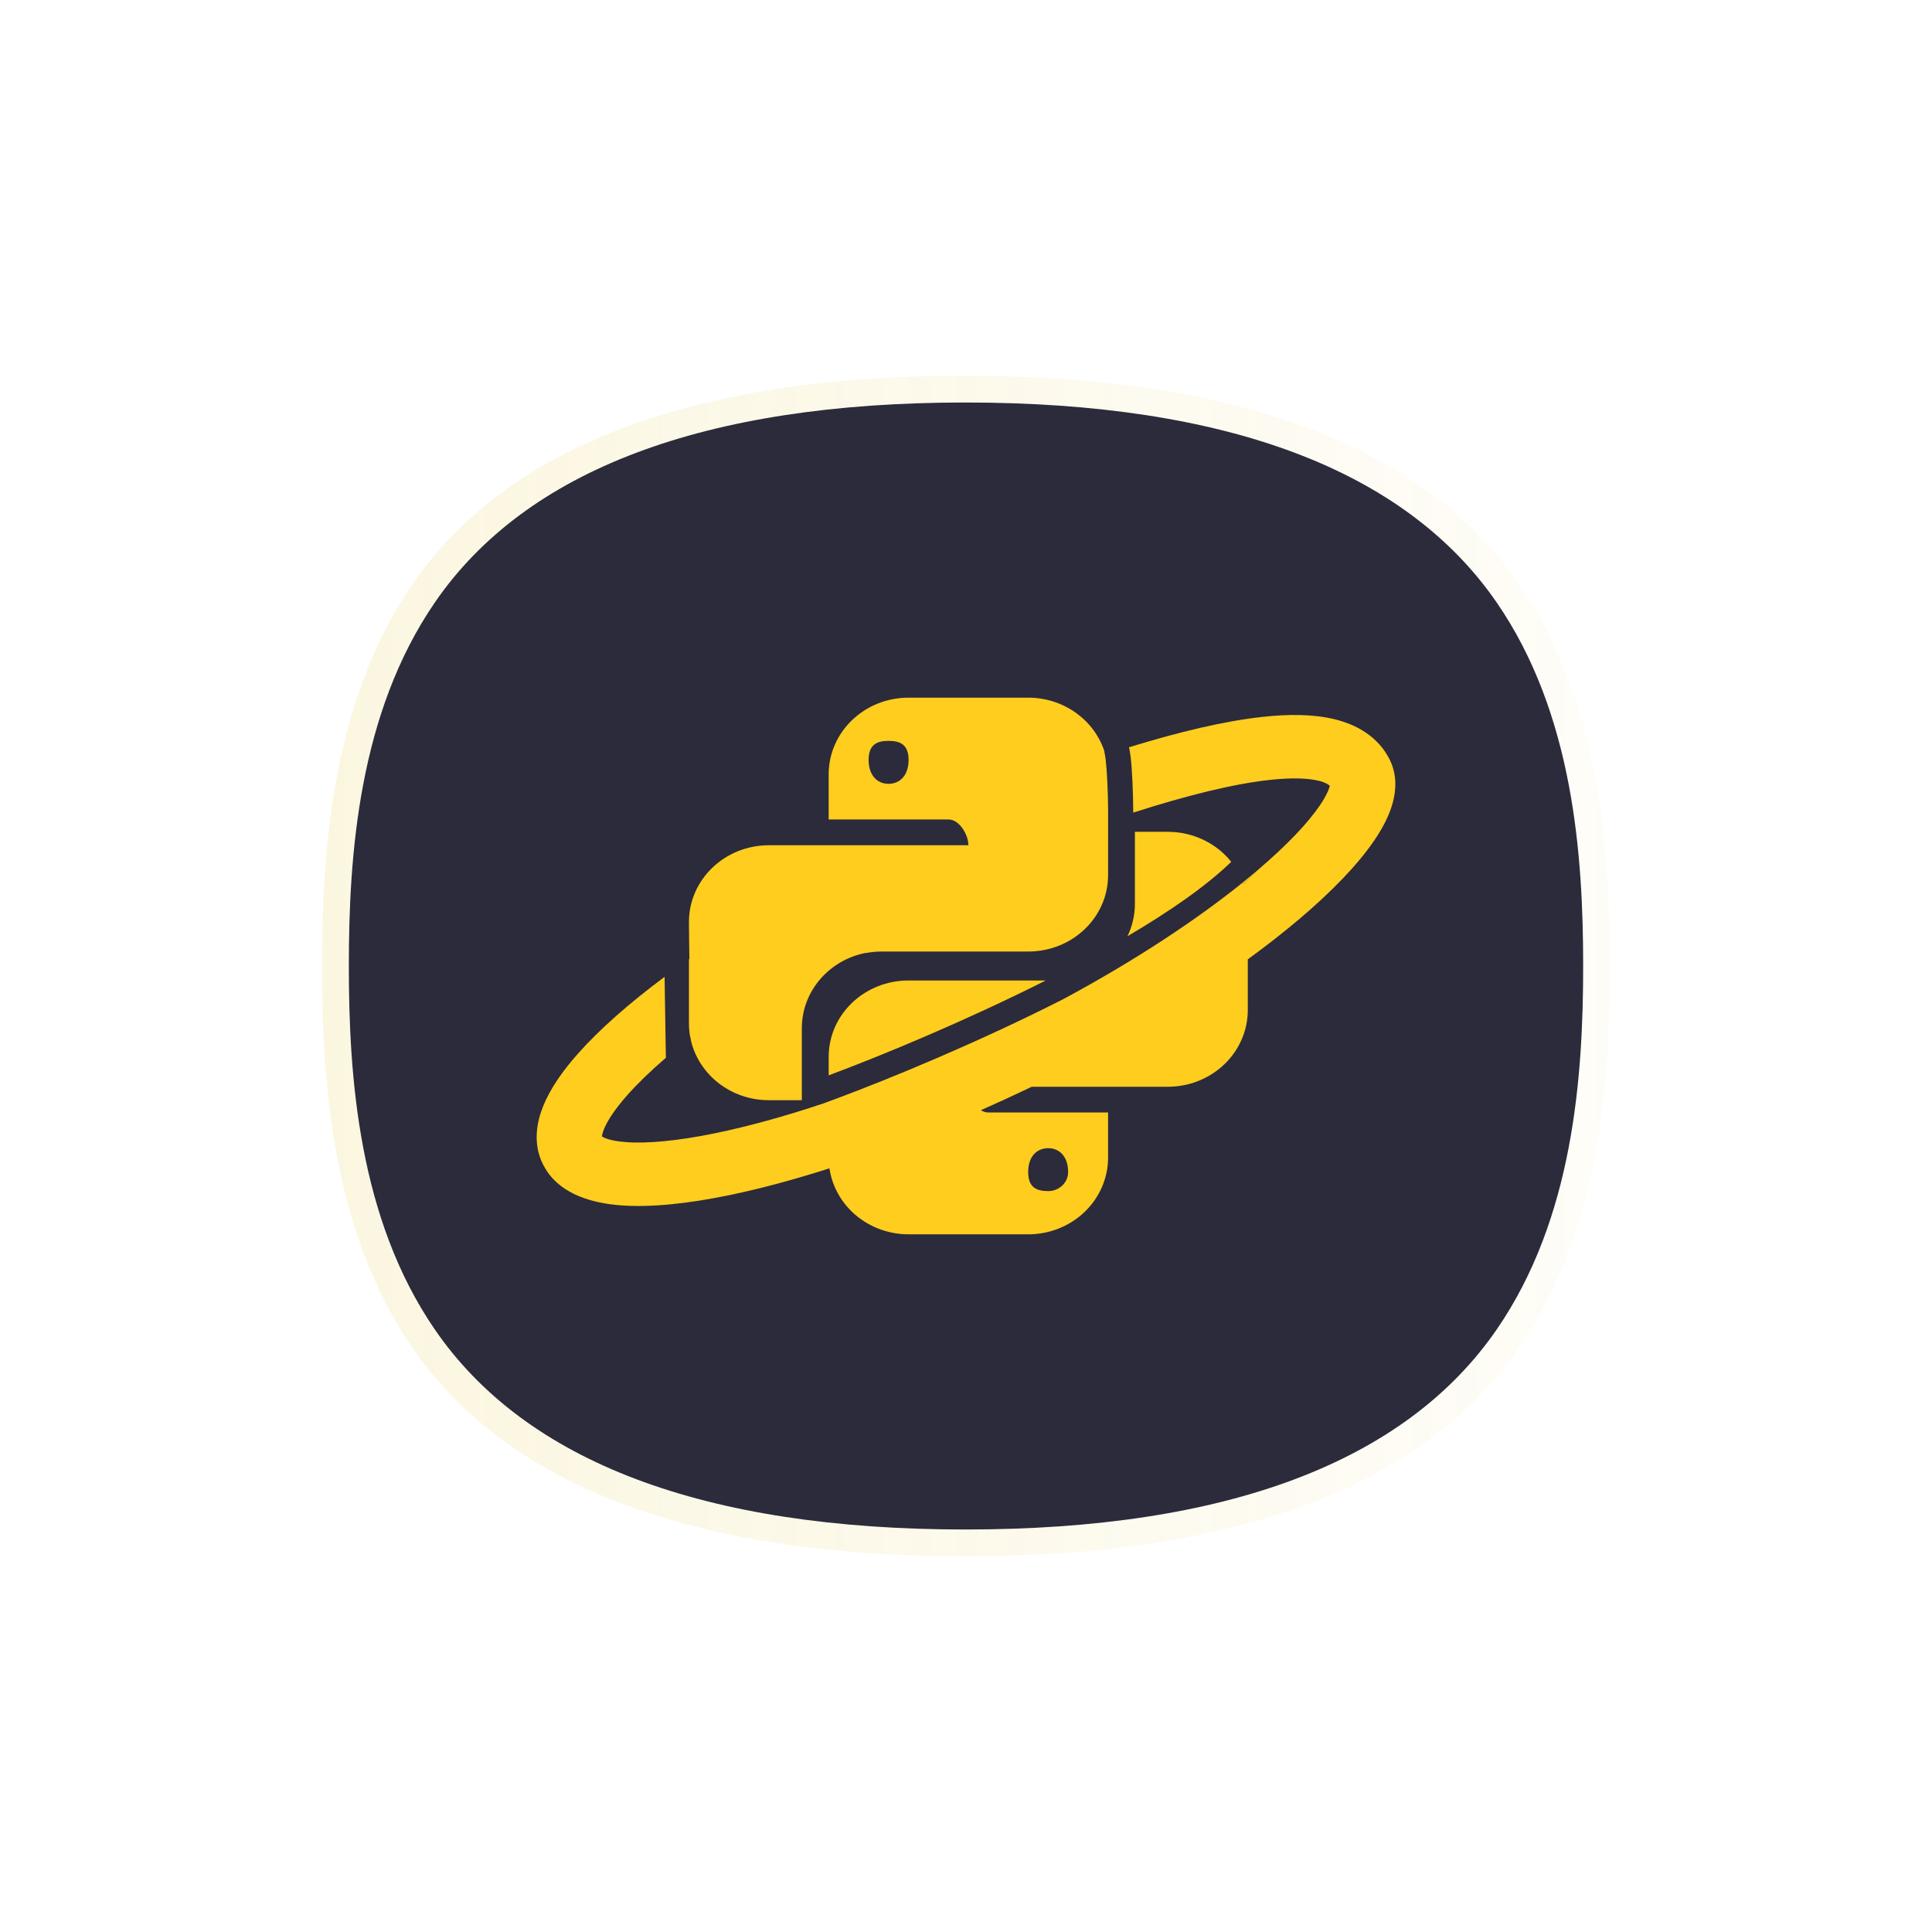 <svg width="72" height="72" viewBox="0 0 72 72" fill="none" xmlns="http://www.w3.org/2000/svg">
<g clip-path="url(#clip0_3310_495)">
<g opacity="0.15" filter="url(#filter0_f_3310_495)">
<path d="M56.634 21.805C53.079 16.626 46.126 14 35.973 14H35.957C25.819 14.003 18.884 16.63 15.344 21.809C12.38 26.144 12 31.67 12 36C12 40.33 12.38 45.856 15.344 50.191C18.884 55.369 25.819 57.996 35.957 58H35.977C46.13 58 53.079 55.374 56.635 50.196C59.617 45.851 60 40.328 60 36.001C60 31.674 59.618 26.15 56.636 21.806H56.635L56.634 21.805Z" fill="url(#paint0_linear_3310_495)"/>
</g>
<path d="M55.776 22.451C52.368 17.507 45.705 15 35.975 15H35.959C26.243 15.003 19.596 17.511 16.204 22.454C13.364 26.592 13 31.867 13 36C13 40.133 13.364 45.408 16.204 49.546C19.597 54.488 26.244 56.997 35.959 57H35.978C45.707 57 52.367 54.493 55.775 49.55C58.633 45.403 59 40.13 59 36C59 31.87 58.634 26.597 55.776 22.451Z" fill="#2B2B3B"/>
<path d="M46.322 32.882C46.502 32.736 46.675 32.593 46.843 32.451C46.69 32.614 46.523 32.778 46.345 32.943C46.337 32.923 46.33 32.902 46.322 32.882ZM31.018 40.998C31.055 40.984 31.093 40.97 31.131 40.957L31.018 40.998ZM30.794 41.082C30.823 41.071 30.852 41.059 30.882 41.049L30.794 41.082Z" fill="#FFCD1E"/>
<path d="M46.886 32.413C47.977 31.482 48.746 30.663 49.185 30.018C48.745 30.664 47.98 31.48 46.886 32.413Z" fill="#1E1E1E"/>
<path d="M33.859 36.539C32.214 36.539 30.882 37.808 30.882 39.388V40.076C32.941 39.308 36.032 38.021 38.975 36.539H33.859Z" fill="#1E1E1E"/>
<path d="M30.882 39.388V40.076C32.941 39.308 36.032 38.021 38.975 36.539H33.859C32.214 36.539 30.882 37.808 30.882 39.388ZM45.885 32.117C44.962 33.015 43.596 33.962 42.016 34.892C42.194 34.524 42.294 34.113 42.294 33.679V30.999L43.524 30.999C44.314 31 45.071 31.301 45.629 31.837C45.721 31.925 45.807 32.019 45.885 32.117Z" fill="#1E1E1E"/>
<path fill-rule="evenodd" clip-rule="evenodd" d="M30.972 41.016C30.953 41.023 30.93 41.032 30.912 41.039L30.972 41.016ZM30.882 40.076V39.388C30.882 37.808 32.214 36.539 33.859 36.539H38.975C36.032 38.021 32.941 39.308 30.882 40.076ZM42.016 34.892C43.596 33.962 44.962 33.015 45.885 32.117C45.807 32.019 45.721 31.925 45.629 31.837C45.071 31.301 44.314 31 43.524 30.999L42.294 30.999V33.679C42.294 34.113 42.194 34.524 42.016 34.892ZM32.257 35.513L32.267 35.514C32.265 35.513 32.261 35.513 32.257 35.513Z" fill="#FFCD1E"/>
<path fill-rule="evenodd" clip-rule="evenodd" d="M29.887 38.152C29.965 36.846 30.958 35.77 32.257 35.513C32.26 35.513 32.264 35.514 32.267 35.514L32.257 35.513M32.257 35.513C30.953 35.767 29.965 36.843 29.887 38.152L32.257 35.513ZM32.28 35.514L32.267 35.514L32.28 35.514Z" fill="#FFCD1E"/>
<path fill-rule="evenodd" clip-rule="evenodd" d="M42.076 27.848L42.108 28.022L42.135 28.204C42.194 28.694 42.232 29.605 42.232 30.272V30.284C44.24 29.639 45.962 29.215 47.301 29.067C48.148 28.973 48.754 29.001 49.149 29.098C49.395 29.159 49.504 29.233 49.556 29.284L49.554 29.297C49.554 29.302 49.553 29.308 49.551 29.314C49.512 29.457 49.408 29.691 49.185 30.018C48.746 30.663 47.977 31.482 46.886 32.413L46.877 32.421L46.867 32.43L46.854 32.441L46.843 32.451C46.69 32.614 46.523 32.778 46.345 32.943C46.337 32.923 46.33 32.902 46.322 32.882C44.603 34.269 42.318 35.786 39.649 37.222L39.536 37.28L39.426 37.335C36.4 38.861 33.221 40.18 31.131 40.957L31.018 40.998L30.985 41.011L30.972 41.016C30.953 41.023 30.93 41.032 30.912 41.039L30.897 41.044L30.882 41.049L30.794 41.082C30.762 41.094 30.726 41.108 30.694 41.119C29.23 41.609 27.874 41.979 26.678 42.227C25.236 42.524 24.095 42.625 23.301 42.561C22.714 42.514 22.498 42.395 22.434 42.351C22.437 42.306 22.452 42.219 22.51 42.077C22.636 41.768 22.91 41.339 23.386 40.803C23.767 40.374 24.246 39.91 24.816 39.42L24.809 39.051L24.767 36.404C23.445 37.39 22.345 38.358 21.545 39.259C20.978 39.897 20.514 40.555 20.248 41.208C20 41.817 19.876 42.554 20.176 43.264L20.241 43.404L20.354 43.602C20.955 44.543 22.124 44.838 23.101 44.917C24.232 45.008 25.637 44.858 27.184 44.539C28.323 44.303 29.577 43.968 30.911 43.54C30.946 43.778 31.012 44.011 31.108 44.233C31.258 44.581 31.477 44.896 31.753 45.162C32.03 45.427 32.358 45.638 32.719 45.782C33.081 45.926 33.468 46 33.859 46H38.317C38.709 46 39.096 45.926 39.457 45.782C39.819 45.638 40.147 45.427 40.423 45.162C40.7 44.896 40.919 44.581 41.069 44.233C41.218 43.886 41.295 43.514 41.295 43.139V41.459H36.827C36.731 41.459 36.639 41.427 36.555 41.374C37.161 41.106 37.773 40.824 38.388 40.53L38.45 40.5H43.524C43.915 40.5 44.303 40.426 44.664 40.282C45.025 40.138 45.353 39.927 45.63 39.661C45.907 39.396 46.126 39.08 46.275 38.733C46.425 38.386 46.502 38.014 46.502 37.638V35.752C47.21 35.236 47.86 34.726 48.444 34.231C49.638 33.217 50.6 32.224 51.213 31.323C51.519 30.874 51.772 30.399 51.903 29.918C52.034 29.436 52.066 28.852 51.783 28.295C51.357 27.455 50.57 27.01 49.748 26.807C48.946 26.609 48.008 26.61 47.025 26.719C45.614 26.875 43.93 27.277 42.076 27.848ZM39.806 43.68C39.806 43.09 39.472 42.789 39.066 42.789C38.649 42.789 38.317 43.09 38.317 43.68C38.317 44.27 38.649 44.389 39.066 44.389C39.262 44.389 39.45 44.314 39.589 44.181C39.728 44.048 39.806 43.868 39.806 43.68Z" fill="#FFCD1E"/>
<path fill-rule="evenodd" clip-rule="evenodd" d="M41.178 28.133L41.187 28.182L41.208 28.331C41.255 28.733 41.293 29.544 41.296 30.201L41.296 30.595V30.727L41.295 32.61C41.295 34.19 39.963 35.461 38.318 35.461H32.851C32.659 35.461 32.472 35.48 32.291 35.513L32.28 35.514C32.28 35.514 32.27 35.514 32.267 35.514C32.265 35.513 32.261 35.513 32.257 35.513C30.953 35.767 29.965 36.843 29.887 38.152C29.883 38.208 29.881 38.264 29.881 38.321V41.001H28.653C27.22 41.001 26.024 40.03 25.74 38.736L25.739 38.666L25.727 38.675C25.693 38.502 25.675 38.324 25.675 38.141V35.747L25.692 35.736L25.681 35.063L25.675 34.36C25.675 32.78 27.008 31.5 28.653 31.5H36.089C36.089 31.11 35.755 30.539 35.348 30.539H30.882V28.86C30.882 27.279 32.214 26 33.86 26L38.318 26C39.639 26 40.758 26.825 41.148 27.967L41.178 28.133ZM33.111 27.61C33.528 27.61 33.86 27.73 33.86 28.32C33.86 28.91 33.528 29.211 33.111 29.211C32.705 29.211 32.371 28.91 32.371 28.32C32.371 27.73 32.705 27.61 33.111 27.61Z" fill="#FFCD1E"/>
</g>
<defs>
<filter id="filter0_f_3310_495" x="-8" y="-6" width="88" height="84" filterUnits="userSpaceOnUse" color-interpolation-filters="sRGB">
<feFlood flood-opacity="0" result="BackgroundImageFix"/>
<feBlend mode="normal" in="SourceGraphic" in2="BackgroundImageFix" result="shape"/>
<feGaussianBlur stdDeviation="10" result="effect1_foregroundBlur_3310_495"/>
</filter>
<linearGradient id="paint0_linear_3310_495" x1="11.999" y1="35.999" x2="59.999" y2="35.999" gradientUnits="userSpaceOnUse">
<stop stop-color="#E5C430"/>
<stop offset="1" stop-color="#E5C430" stop-opacity="0.25"/>
</linearGradient>
<clipPath id="clip0_3310_495">
<rect width="72" height="72" fill="white"/>
</clipPath>
</defs>
</svg>
